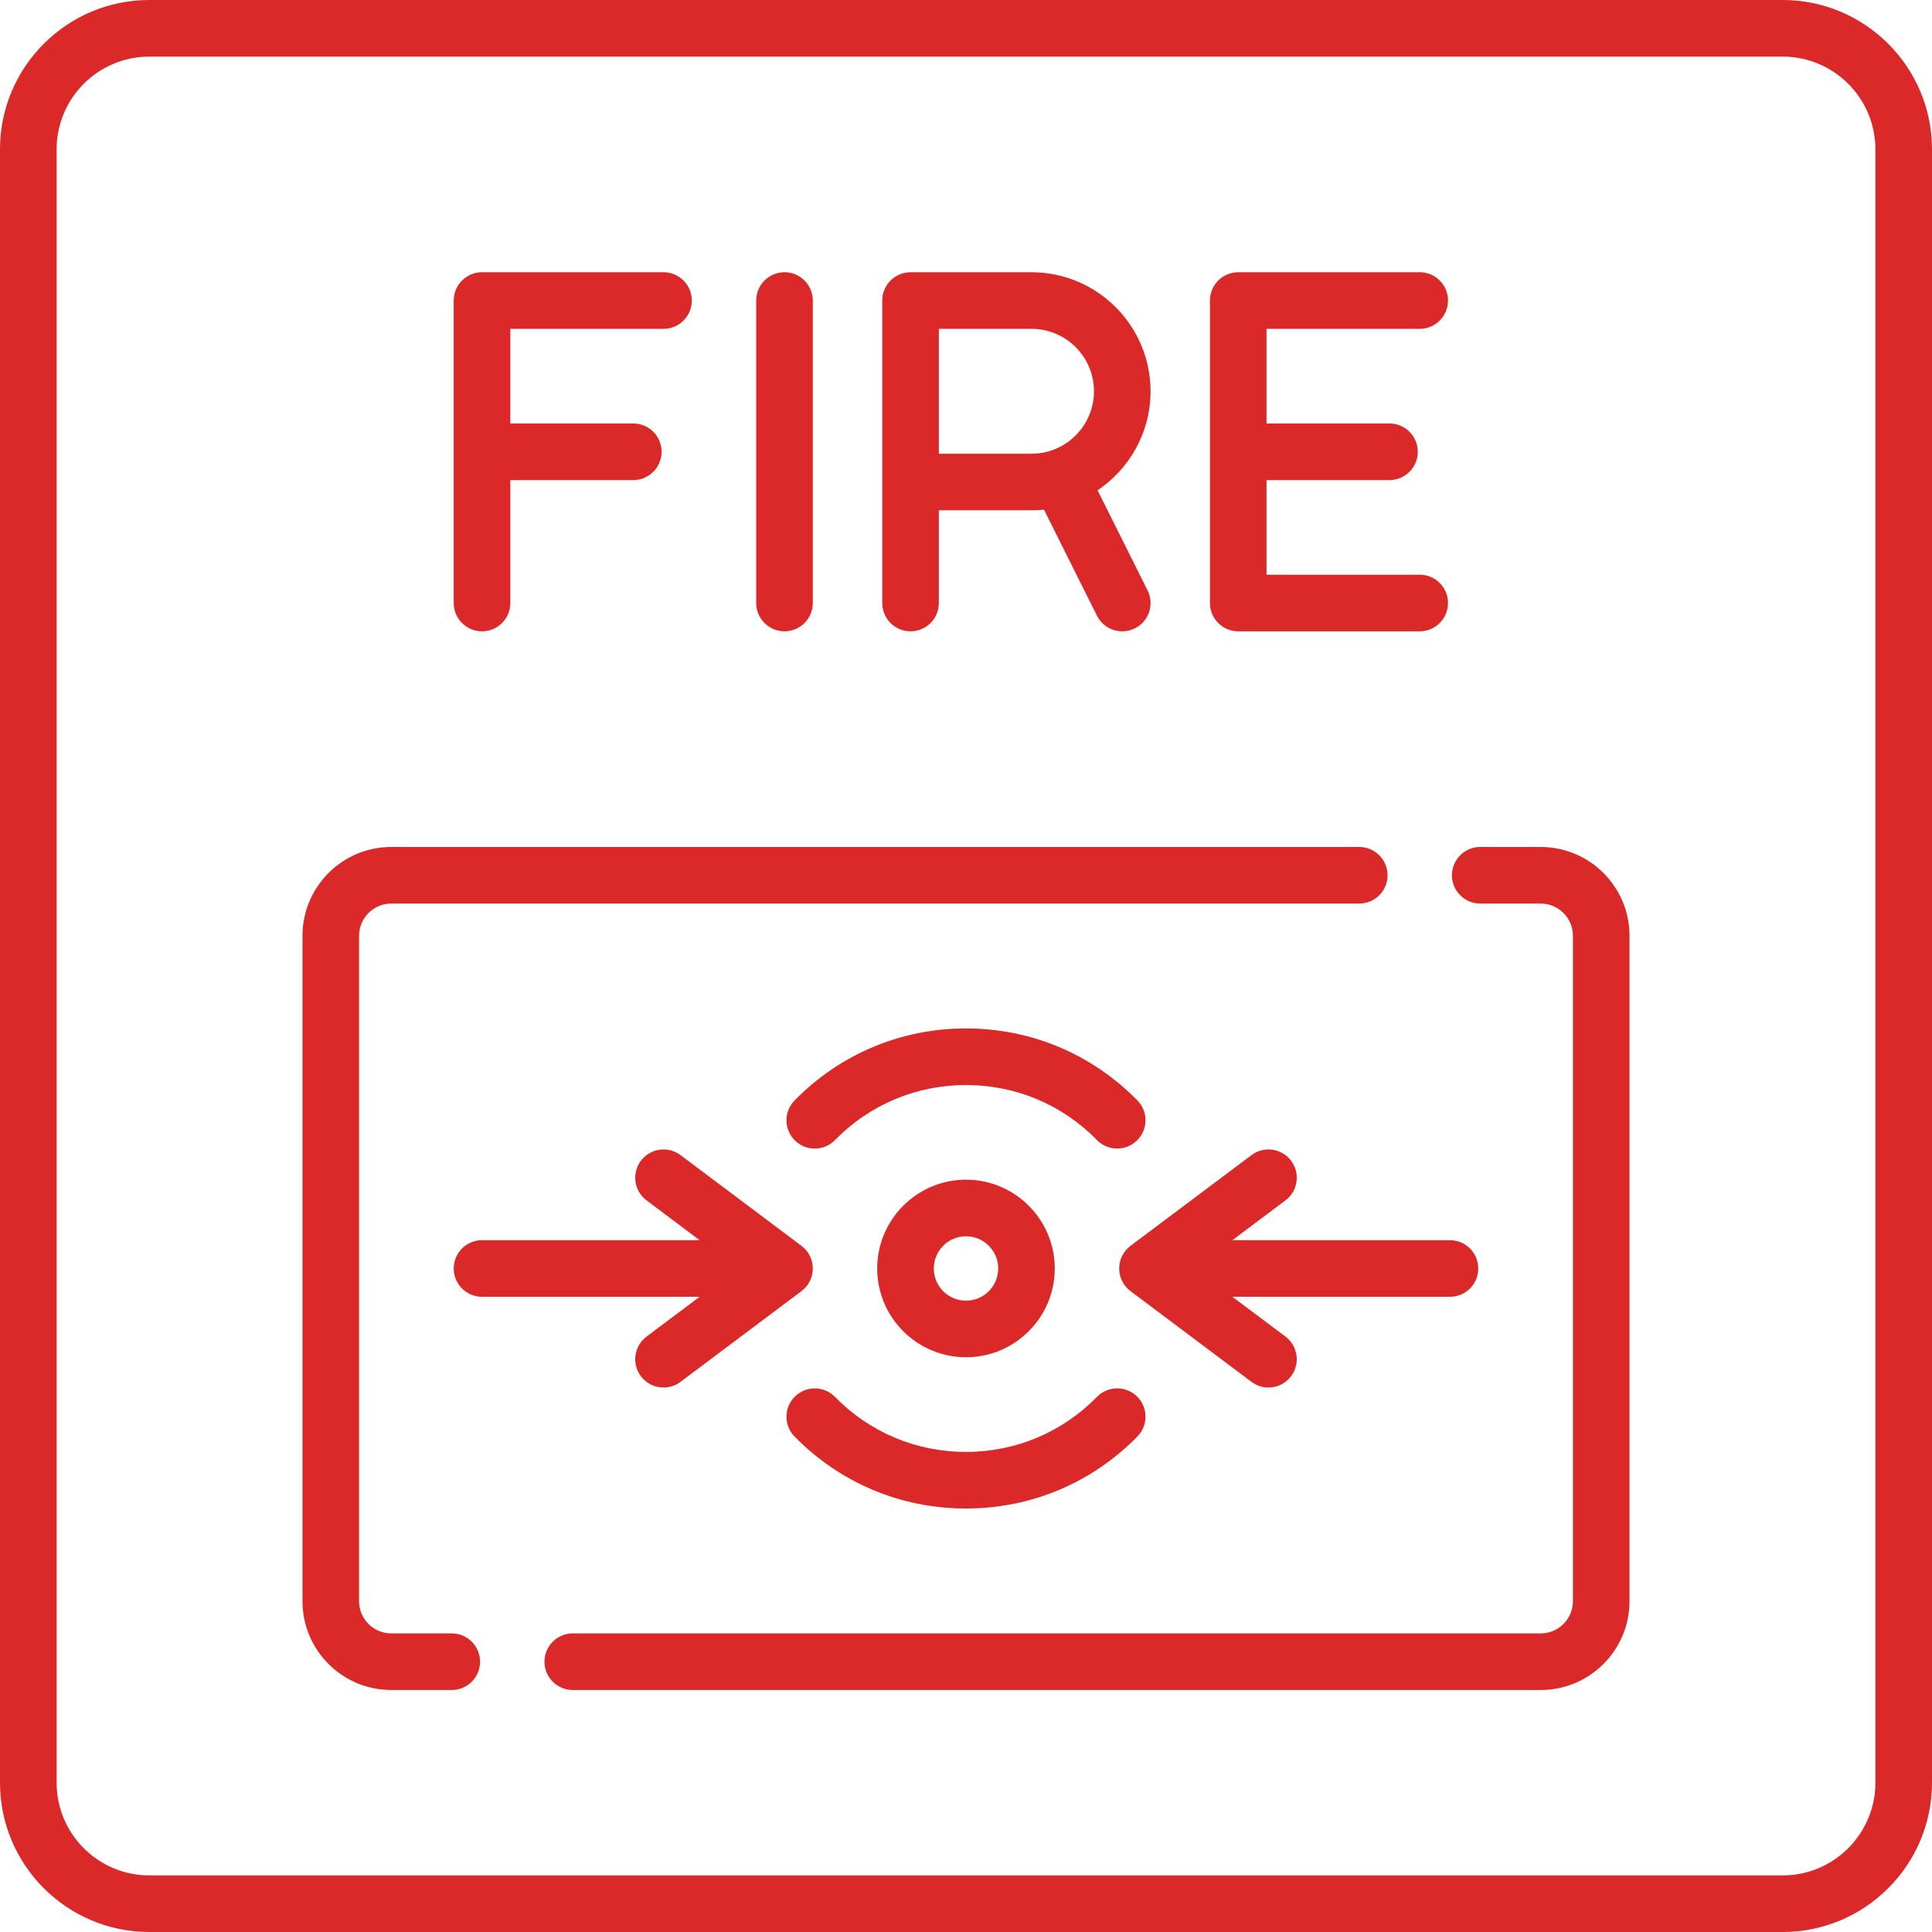<svg width="83" height="83" viewBox="0 0 83 83" fill="none" xmlns="http://www.w3.org/2000/svg">
<path d="M76.587 0H6.413C2.877 0 0 2.877 0 6.413V76.586C0 80.123 2.877 83 6.413 83H76.586C80.123 83 83 80.123 83 76.587V6.413C83 2.877 80.123 0 76.587 0ZM80.568 76.587C80.568 78.782 78.782 80.568 76.587 80.568H6.413C4.218 80.568 2.432 78.782 2.432 76.587V6.413C2.432 4.218 4.218 2.432 6.413 2.432H76.586C78.782 2.432 80.568 4.218 80.568 6.413V76.587Z" fill="#DA2928"/>
<path d="M19.408 70.172H16.809C16.047 70.172 15.426 69.552 15.426 68.79V40.201C15.426 39.438 16.047 38.818 16.809 38.818H58.394C59.065 38.818 59.61 38.273 59.61 37.602C59.61 36.93 59.065 36.386 58.394 36.386H16.809C14.706 36.386 12.995 38.097 12.995 40.201V68.79C12.995 70.893 14.706 72.604 16.809 72.604H19.408C20.079 72.604 20.624 72.059 20.624 71.388C20.624 70.717 20.079 70.172 19.408 70.172Z" fill="#DA2928"/>
<path d="M66.191 36.386H63.592C62.921 36.386 62.376 36.93 62.376 37.602C62.376 38.273 62.921 38.818 63.592 38.818H66.191C66.953 38.818 67.574 39.438 67.574 40.201V68.79C67.574 69.552 66.953 70.172 66.191 70.172H24.606C23.935 70.172 23.39 70.717 23.39 71.388C23.39 72.059 23.935 72.604 24.606 72.604H66.191C68.294 72.604 70.005 70.892 70.005 68.79V40.201C70.005 38.097 68.294 36.386 66.191 36.386Z" fill="#DA2928"/>
<path d="M37.685 54.495C37.685 56.598 39.396 58.309 41.5 58.309C43.603 58.309 45.314 56.598 45.314 54.495C45.314 52.392 43.603 50.68 41.5 50.68C39.396 50.68 37.685 52.392 37.685 54.495ZM42.883 54.495C42.883 55.258 42.262 55.878 41.5 55.878C40.737 55.878 40.117 55.257 40.117 54.495C40.117 53.732 40.737 53.112 41.5 53.112C42.262 53.112 42.883 53.732 42.883 54.495Z" fill="#DA2928"/>
<path d="M27.776 57.421C27.239 57.824 27.13 58.585 27.532 59.123C27.771 59.442 28.137 59.609 28.506 59.609C28.76 59.609 29.015 59.53 29.235 59.366L34.432 55.467C34.739 55.238 34.919 54.878 34.919 54.495C34.919 54.112 34.739 53.752 34.432 53.522L29.235 49.624C28.698 49.221 27.935 49.33 27.532 49.867C27.13 50.404 27.238 51.166 27.776 51.569L30.055 53.279H20.708C20.036 53.279 19.492 53.824 19.492 54.495C19.492 55.167 20.036 55.711 20.708 55.711H30.055L27.776 57.421Z" fill="#DA2928"/>
<path d="M63.507 54.495C63.507 53.824 62.963 53.279 62.292 53.279H52.944L55.224 51.569C55.762 51.166 55.87 50.404 55.467 49.867C55.064 49.329 54.302 49.221 53.765 49.624L48.567 53.522C48.261 53.752 48.081 54.112 48.081 54.495C48.081 54.878 48.261 55.237 48.567 55.467L53.765 59.366C53.984 59.53 54.24 59.609 54.494 59.609C54.863 59.609 55.228 59.441 55.467 59.123C55.87 58.585 55.761 57.824 55.224 57.421L52.944 55.711H62.292C62.963 55.711 63.507 55.167 63.507 54.495Z" fill="#DA2928"/>
<path d="M48.847 48.995C49.327 48.525 49.334 47.756 48.864 47.276C46.908 45.281 44.293 44.182 41.5 44.182C38.706 44.182 36.09 45.282 34.134 47.278C33.664 47.758 33.672 48.527 34.152 48.997C34.388 49.229 34.695 49.345 35.002 49.345C35.318 49.345 35.633 49.223 35.871 48.98C37.365 47.454 39.365 46.614 41.5 46.614C43.635 46.614 45.633 47.454 47.128 48.979C47.598 49.458 48.367 49.465 48.847 48.995Z" fill="#DA2928"/>
<path d="M34.134 61.714C36.09 63.708 38.705 64.807 41.498 64.807C44.292 64.807 46.908 63.708 48.864 61.712C49.334 61.232 49.326 60.462 48.847 59.992C48.367 59.523 47.597 59.53 47.127 60.01C45.633 61.535 43.633 62.375 41.498 62.375C39.363 62.375 37.365 61.536 35.87 60.011C35.401 59.532 34.631 59.524 34.151 59.994C33.672 60.464 33.664 61.234 34.134 61.714Z" fill="#DA2928"/>
<path d="M20.708 27.122C21.379 27.122 21.924 26.578 21.924 25.906V20.625H27.206C27.877 20.625 28.422 20.08 28.422 19.409C28.422 18.737 27.877 18.193 27.206 18.193H21.924V14.127H28.505C29.176 14.127 29.721 13.582 29.721 12.911C29.721 12.24 29.176 11.695 28.505 11.695H20.708C20.037 11.695 19.492 12.24 19.492 12.911V25.906C19.492 26.578 20.037 27.122 20.708 27.122Z" fill="#DA2928"/>
<path d="M53.195 27.122H60.992C61.664 27.122 62.208 26.578 62.208 25.906C62.208 25.235 61.664 24.69 60.992 24.69H54.411V20.625H59.693C60.364 20.625 60.909 20.08 60.909 19.409C60.909 18.737 60.364 18.193 59.693 18.193H54.411V14.127H60.992C61.664 14.127 62.208 13.582 62.208 12.911C62.208 12.24 61.664 11.695 60.992 11.695H53.195C52.524 11.695 51.98 12.24 51.98 12.911V25.906C51.98 26.578 52.524 27.122 53.195 27.122Z" fill="#DA2928"/>
<path d="M33.703 27.122C34.375 27.122 34.919 26.578 34.919 25.906V12.911C34.919 12.24 34.375 11.695 33.703 11.695C33.032 11.695 32.487 12.24 32.487 12.911V25.906C32.487 26.578 33.032 27.122 33.703 27.122Z" fill="#DA2928"/>
<path d="M39.118 27.122C39.789 27.122 40.334 26.578 40.334 25.906V21.924H44.315C44.496 21.924 44.674 21.915 44.85 21.896L47.126 26.45C47.34 26.876 47.769 27.122 48.215 27.122C48.398 27.122 48.583 27.081 48.758 26.994C49.358 26.693 49.602 25.963 49.301 25.363L47.152 21.063C48.524 20.145 49.429 18.581 49.429 16.81C49.429 13.99 47.136 11.696 44.315 11.696H39.118C38.446 11.696 37.902 12.24 37.902 12.912V25.907C37.902 26.578 38.446 27.122 39.118 27.122ZM40.334 14.127H44.315C45.795 14.127 46.998 15.331 46.998 16.809C46.998 18.289 45.795 19.492 44.315 19.492H40.334V14.127Z" fill="#DA2928"/>
</svg>
